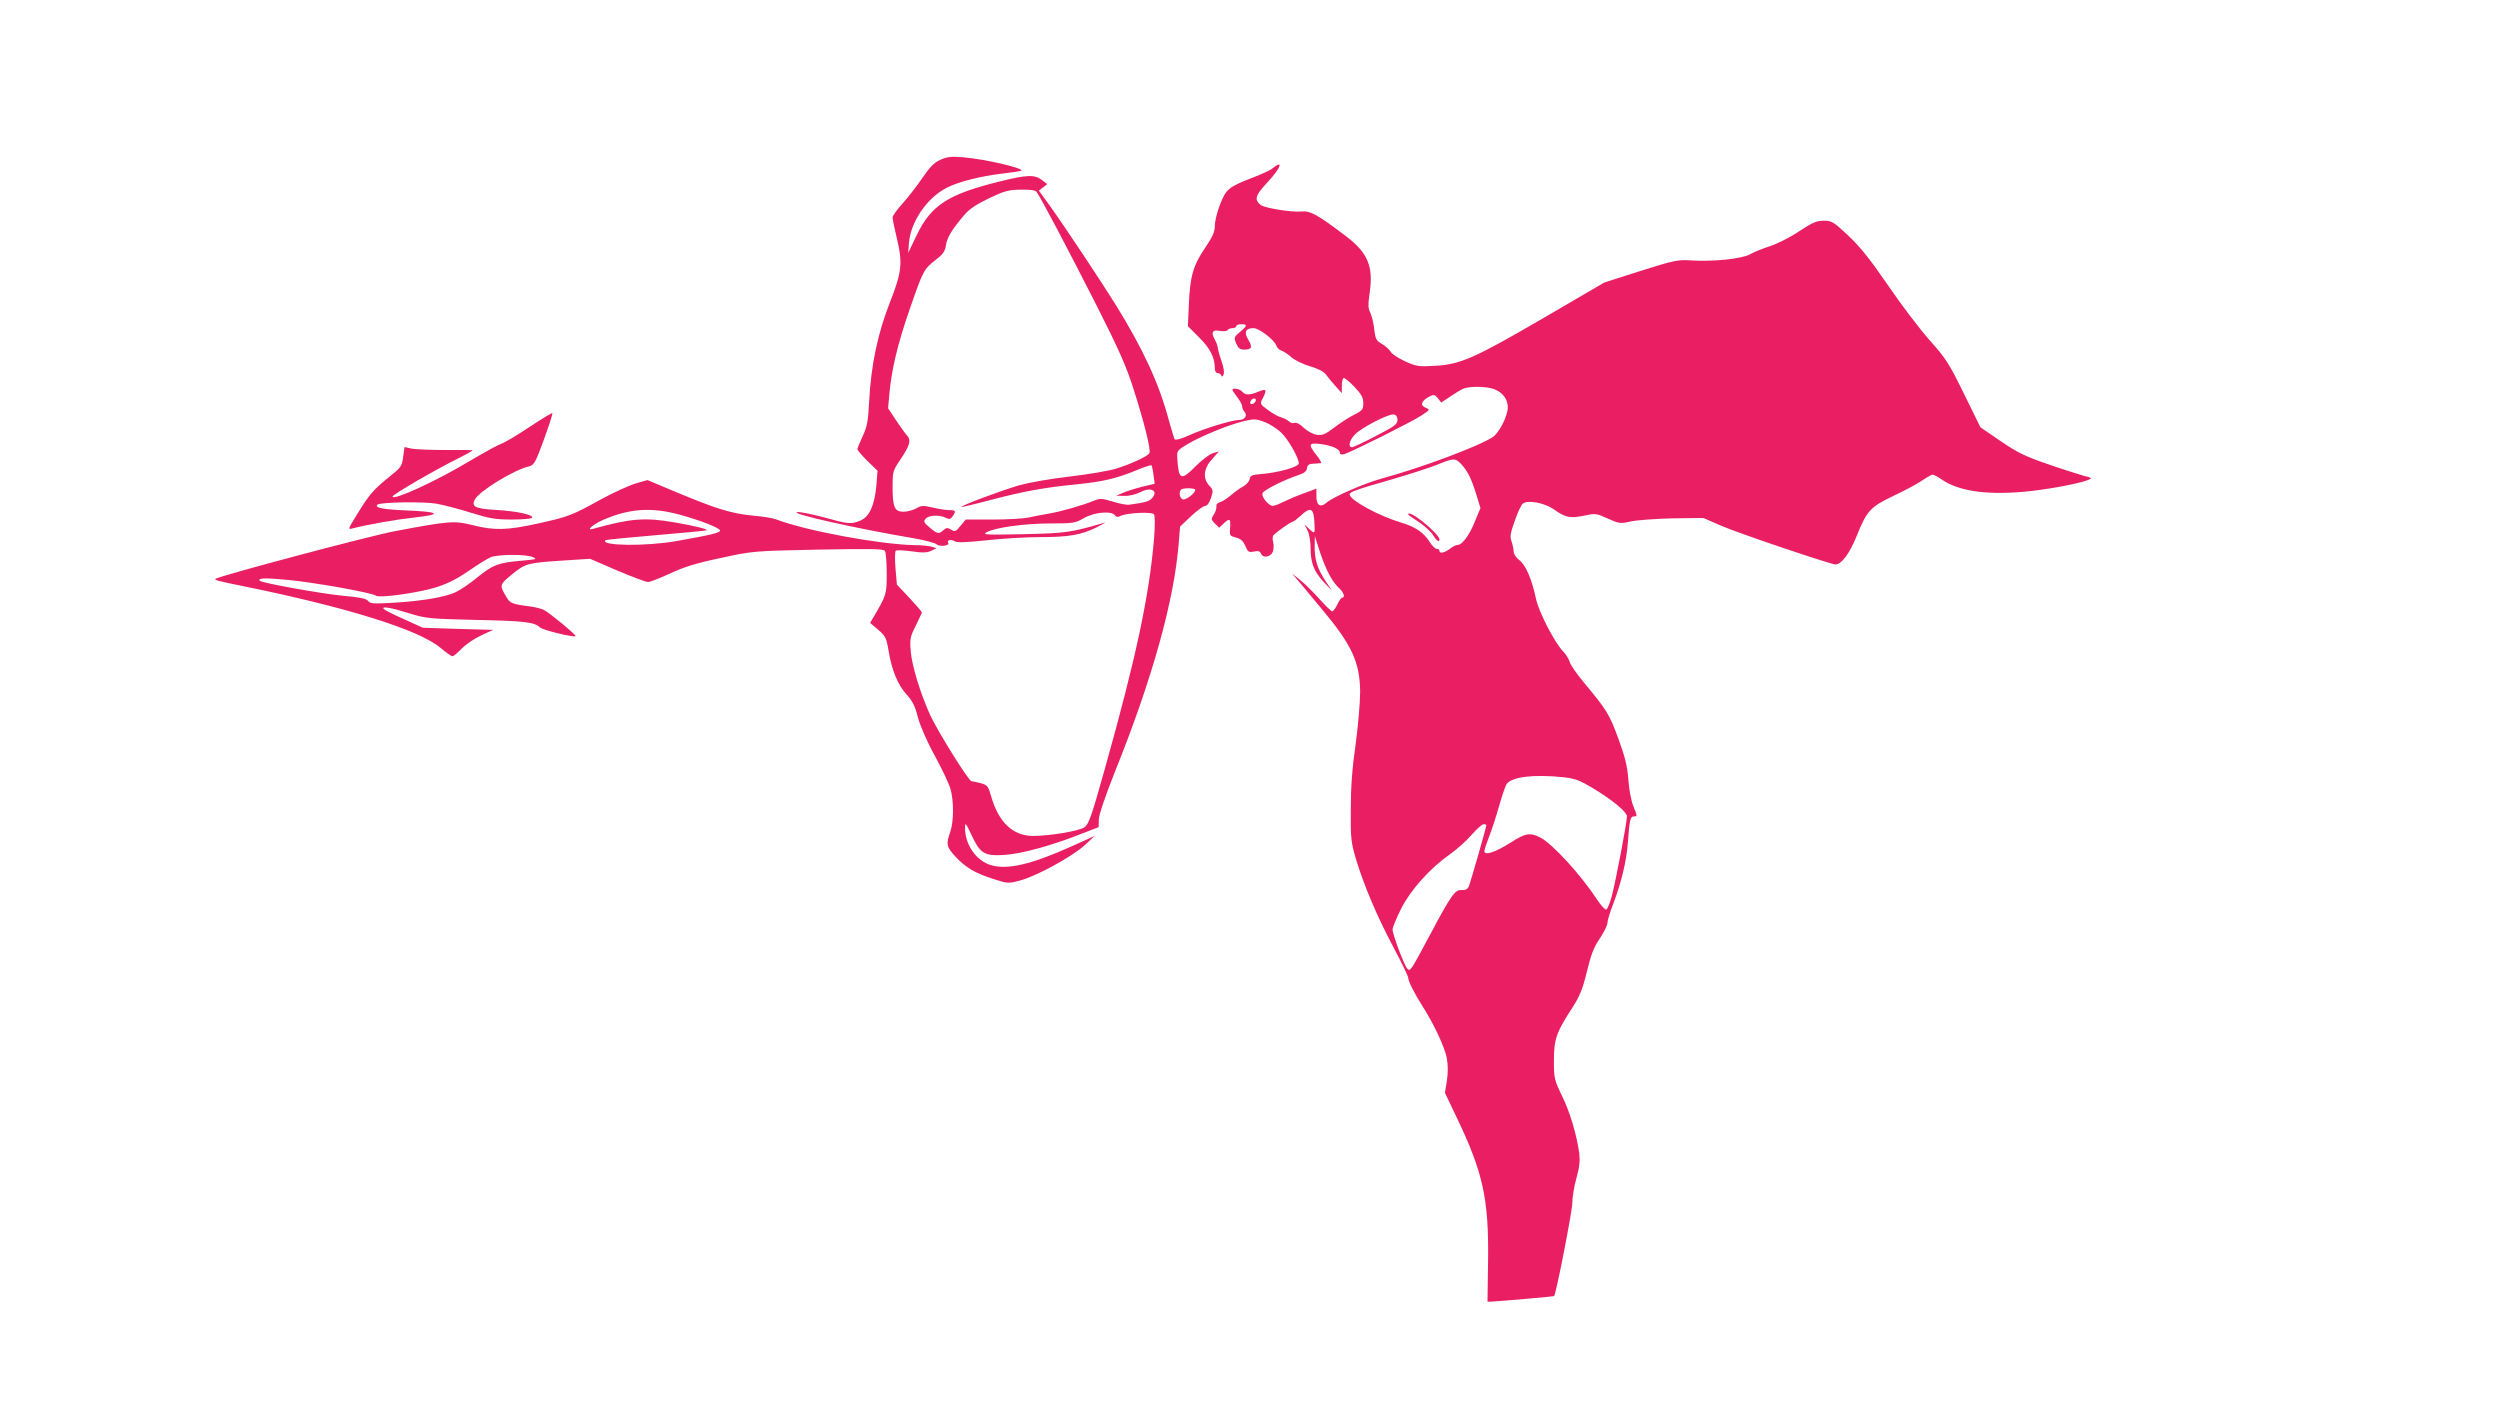 <?xml version="1.0" standalone="no"?>
<!DOCTYPE svg PUBLIC "-//W3C//DTD SVG 20010904//EN"
 "http://www.w3.org/TR/2001/REC-SVG-20010904/DTD/svg10.dtd">
<svg version="1.0" xmlns="http://www.w3.org/2000/svg"
 width="1280pt" height="720pt" viewBox="0 0 1280 720"
 preserveAspectRatio="xMidYMid meet">
<g transform="translate(0,720) scale(0.1,-0.1)"
fill="#e91e63" stroke="none">
<path d="M4813 6381 c-31 -14 -54 -38 -91 -93 -28 -41 -73 -99 -101 -130 -28
-31 -51 -63 -51 -71 0 -9 9 -53 20 -99 33 -136 28 -179 -34 -337 -62 -158 -96
-319 -106 -506 -5 -101 -10 -129 -33 -178 -15 -32 -27 -62 -27 -67 0 -5 23
-32 51 -60 l52 -50 -6 -76 c-9 -101 -36 -160 -81 -179 -48 -20 -61 -19 -187
16 -60 16 -122 29 -137 27 -46 -6 306 -85 597 -134 57 -10 109 -24 117 -31 14
-14 68 -7 59 7 -9 15 14 21 32 9 14 -8 54 -7 166 5 81 9 203 16 271 16 149 0
211 11 291 50 33 17 51 28 40 24 -173 -51 -198 -54 -415 -59 -192 -4 -212 -3
-189 10 45 24 195 45 327 45 118 0 128 2 171 27 52 31 145 39 160 14 6 -9 14
-10 27 -3 31 16 161 23 172 9 6 -8 6 -53 1 -122 -25 -296 -92 -611 -251 -1177
-70 -251 -84 -289 -106 -304 -28 -19 -179 -44 -263 -44 -102 0 -176 69 -214
202 -15 53 -19 58 -53 68 -20 5 -42 10 -48 10 -14 0 -176 260 -214 344 -50
113 -90 245 -97 320 -5 66 -3 76 26 133 17 35 31 65 31 68 0 3 -29 36 -64 74
l-64 68 -7 82 c-4 46 -3 86 1 91 5 4 42 3 82 -3 56 -8 79 -7 100 3 l27 13 -25
8 c-14 4 -54 8 -90 8 -179 4 -556 74 -707 132 -15 6 -68 15 -118 19 -111 11
-186 34 -385 117 l-155 65 -59 -17 c-32 -9 -111 -45 -176 -80 -154 -85 -167
-90 -324 -125 -158 -35 -224 -37 -335 -9 -95 24 -121 22 -401 -31 -132 -25
-903 -230 -917 -244 -6 -6 14 -11 137 -36 536 -109 901 -223 1013 -315 30 -25
58 -45 63 -45 6 0 27 18 48 39 21 22 66 52 100 68 l61 28 -180 5 -180 6 -95
43 c-52 23 -99 47 -104 52 -18 17 33 9 126 -20 89 -28 103 -29 343 -35 247 -5
302 -11 329 -38 14 -14 174 -53 183 -45 5 5 -131 118 -162 134 -11 6 -42 14
-70 18 -95 12 -103 16 -122 48 -37 62 -36 63 28 116 71 57 79 59 262 71 l138
9 139 -60 c76 -32 147 -59 158 -59 10 0 61 20 113 44 71 33 134 53 259 79 165
36 166 36 499 43 277 5 335 4 342 -7 5 -8 9 -59 9 -115 0 -106 -1 -110 -66
-221 l-19 -32 41 -35 c37 -32 42 -41 53 -105 16 -101 48 -178 92 -226 30 -33
44 -59 58 -116 12 -44 46 -124 87 -198 37 -68 73 -144 80 -169 18 -60 18 -169
-1 -222 -22 -63 -19 -76 27 -126 52 -56 101 -85 196 -115 71 -23 75 -23 135
-7 84 22 266 122 330 180 l52 48 -120 -54 c-205 -92 -325 -120 -410 -96 -77
22 -136 107 -134 195 0 26 5 20 33 -40 45 -96 66 -109 170 -102 85 5 243 48
398 110 l83 32 1 40 c1 25 33 119 83 245 192 477 303 878 326 1169 l7 85 56
53 c31 29 64 53 73 53 10 0 21 16 29 40 12 37 12 42 -8 63 -35 37 -30 89 14
136 l35 40 -30 -9 c-16 -4 -55 -33 -86 -64 -78 -79 -90 -75 -97 33 -3 44 -2
44 52 77 69 41 213 100 289 118 52 12 62 12 106 -5 27 -10 65 -35 86 -55 36
-35 89 -129 89 -157 0 -17 -104 -47 -192 -54 -49 -4 -57 -8 -60 -26 -2 -12
-16 -28 -32 -37 -15 -8 -44 -28 -63 -45 -19 -16 -44 -33 -56 -36 -13 -3 -21
-12 -19 -22 1 -9 -4 -28 -13 -41 -15 -23 -15 -26 5 -46 l22 -22 22 21 c32 30
38 26 34 -21 -3 -40 -2 -42 30 -50 25 -7 37 -18 48 -43 13 -31 17 -34 44 -29
22 5 31 2 36 -10 9 -24 47 -20 60 7 5 13 7 35 3 49 -4 14 -4 30 0 36 7 12 92
72 102 72 4 0 21 14 39 30 51 48 67 39 70 -40 3 -54 2 -55 -26 -29 l-25 24 15
-30 c9 -17 16 -55 16 -85 0 -82 16 -123 65 -177 l45 -48 -35 53 c-41 63 -55
109 -54 177 l1 50 28 -87 c31 -91 62 -149 99 -182 21 -19 29 -46 13 -46 -5 0
-16 -16 -25 -35 -9 -19 -21 -35 -26 -35 -5 0 -35 29 -66 64 -32 35 -76 79 -99
97 l-41 33 46 -54 c25 -30 74 -89 108 -130 152 -181 193 -270 195 -420 0 -53
-10 -173 -23 -270 -18 -123 -25 -222 -25 -335 -1 -148 1 -167 27 -255 42 -138
107 -291 192 -451 41 -77 75 -147 75 -155 0 -18 31 -79 74 -147 59 -92 114
-211 124 -266 6 -35 6 -75 0 -115 l-10 -61 60 -126 c135 -281 165 -418 161
-734 l-3 -210 25 1 c65 4 314 26 316 28 10 9 93 436 93 475 0 28 9 85 21 128
16 56 19 90 15 127 -13 95 -47 211 -89 296 -39 81 -41 89 -41 180 0 109 12
144 94 270 39 61 53 95 75 186 21 86 35 124 66 169 21 32 39 67 39 79 0 12 13
56 30 99 42 111 68 219 75 317 8 111 12 130 30 130 19 0 19 0 -4 57 -10 26
-21 86 -24 133 -5 66 -16 113 -51 208 -46 125 -57 144 -176 287 -37 44 -70 92
-73 106 -4 14 -19 39 -35 55 -44 47 -124 202 -138 269 -21 100 -53 173 -85
197 -16 12 -29 31 -29 43 0 12 -5 36 -11 53 -9 25 -6 43 17 106 14 42 33 81
40 87 25 21 111 5 160 -29 58 -42 84 -47 155 -32 57 12 62 12 121 -15 58 -26
64 -27 117 -15 31 7 127 14 214 16 l158 2 92 -40 c84 -37 561 -198 585 -198
30 0 72 56 107 143 53 132 70 151 189 208 56 26 121 61 146 78 25 17 50 31 55
31 6 0 27 -11 48 -26 84 -57 220 -78 405 -63 109 8 291 41 342 61 24 10 23 11
-25 23 -27 8 -110 34 -184 60 -111 38 -152 58 -237 116 l-104 71 -84 171 c-77
157 -93 182 -178 277 -51 58 -147 184 -212 280 -89 130 -141 195 -202 253 -77
72 -85 77 -126 77 -36 0 -58 -9 -126 -54 -44 -30 -112 -64 -149 -76 -37 -12
-84 -31 -103 -42 -40 -23 -189 -39 -307 -31 -62 4 -85 -1 -253 -54 l-185 -59
-312 -182 c-354 -206 -425 -238 -557 -245 -81 -5 -94 -3 -152 23 -34 16 -67
37 -73 48 -6 11 -26 29 -44 40 -30 17 -35 25 -41 77 -3 31 -13 69 -20 84 -12
22 -12 41 -3 104 19 133 -10 202 -118 285 -153 116 -186 134 -235 129 -51 -4
-187 18 -206 34 -33 27 -27 49 35 115 71 76 86 122 21 68 -8 -6 -51 -26 -95
-43 -124 -48 -137 -58 -168 -137 -15 -38 -27 -87 -27 -109 0 -32 -11 -56 -49
-113 -62 -90 -78 -146 -84 -290 l-5 -112 58 -58 c57 -57 80 -103 80 -159 0
-13 6 -23 14 -23 8 0 16 -6 19 -12 3 -9 7 -7 12 5 4 10 0 38 -10 65 -9 26 -18
56 -19 67 -1 11 -7 30 -14 42 -23 41 -16 56 22 49 20 -4 37 -2 41 4 3 5 15 10
26 10 10 0 19 5 19 10 0 6 11 10 25 10 33 0 32 -8 -7 -40 -30 -26 -31 -28 -19
-58 11 -25 19 -32 42 -32 38 0 43 13 20 51 -23 38 -14 59 27 59 29 0 108 -61
117 -90 3 -10 15 -22 26 -25 11 -4 35 -19 52 -35 18 -15 61 -36 96 -46 41 -12
70 -27 80 -42 9 -13 31 -39 49 -59 l32 -36 0 36 c0 20 4 38 9 41 5 3 29 -17
55 -44 37 -39 46 -56 46 -84 0 -32 -4 -38 -48 -60 -26 -13 -72 -43 -102 -66
-46 -35 -60 -40 -89 -36 -19 3 -48 19 -66 36 -19 19 -38 28 -47 25 -8 -3 -22
0 -29 8 -8 7 -25 16 -39 20 -14 3 -44 20 -67 37 -42 31 -43 32 -28 60 23 45
19 52 -21 35 -46 -19 -68 -19 -84 0 -12 14 -50 21 -50 9 0 -3 11 -20 25 -38
14 -18 25 -39 25 -47 0 -8 5 -20 11 -26 18 -18 3 -43 -25 -43 -36 0 -182 -44
-258 -79 -40 -18 -70 -26 -74 -20 -3 5 -16 50 -30 99 -49 184 -130 361 -270
587 -74 119 -261 401 -340 511 l-55 76 22 17 21 16 -27 21 c-37 29 -76 28
-220 -8 -262 -65 -348 -121 -422 -275 l-43 -90 4 53 c10 109 93 230 194 281
58 30 172 59 282 72 52 6 97 13 99 15 14 13 -189 60 -299 69 -62 5 -82 2 -117
-14z m494 -163 c19 -24 165 -301 308 -583 112 -221 152 -311 188 -425 54 -167
91 -316 82 -330 -10 -17 -95 -56 -169 -79 -38 -12 -146 -30 -240 -41 -97 -11
-209 -31 -259 -45 -95 -28 -301 -105 -295 -111 2 -1 71 15 153 37 173 45 273
63 435 79 133 13 206 30 308 72 40 17 75 28 77 26 3 -3 8 -25 11 -50 l6 -45
-64 -15 c-35 -9 -79 -23 -98 -31 l-35 -15 42 -1 c25 -1 59 8 81 19 57 30 97 6
57 -34 -14 -14 -34 -19 -113 -30 -13 -2 -51 5 -85 16 -56 17 -65 17 -97 4 -62
-25 -167 -55 -232 -66 -35 -6 -81 -15 -103 -20 -22 -5 -103 -10 -180 -10
l-140 0 -27 -32 c-24 -30 -29 -32 -48 -20 -19 11 -25 11 -39 -2 -24 -22 -32
-20 -71 13 -30 25 -33 31 -21 45 16 19 72 21 103 5 18 -9 24 -8 35 7 19 26 16
33 -14 32 -16 0 -54 5 -86 13 -51 12 -60 11 -86 -4 -16 -9 -45 -17 -65 -17
-46 0 -56 22 -56 130 0 73 2 81 36 131 54 80 61 105 36 132 -11 12 -36 48 -57
79 l-38 58 7 77 c11 123 43 255 103 428 69 199 73 207 132 253 39 30 49 44 54
75 5 40 33 85 94 156 25 30 62 55 127 86 80 38 100 43 162 44 46 1 75 -3 81
-11z m2347 -1012 c41 -17 66 -51 66 -91 0 -44 -43 -129 -76 -152 -68 -46 -357
-155 -569 -213 -91 -25 -249 -94 -282 -123 -32 -28 -53 -16 -53 31 l0 40 -65
-24 c-36 -13 -83 -33 -105 -44 -21 -11 -45 -20 -53 -20 -22 0 -60 47 -53 65 6
16 114 70 188 94 25 8 38 19 40 34 2 17 10 22 33 23 17 1 34 2 38 3 5 0 -5 19
-22 40 -44 55 -41 65 17 58 59 -7 102 -26 102 -44 0 -10 7 -12 23 -8 36 11
338 161 392 196 46 30 48 32 27 40 -33 13 -27 36 17 59 22 11 27 10 43 -9 l17
-22 45 30 c25 17 55 35 68 41 35 14 125 12 162 -4z m-1224 -55 c0 -12 -20 -25
-27 -18 -7 7 6 27 18 27 5 0 9 -4 9 -9z m725 -101 c0 -22 -15 -33 -110 -82
-60 -32 -116 -57 -122 -58 -23 0 -14 38 16 67 36 36 169 104 196 101 14 -2 20
-11 20 -28z m327 -227 c33 -36 51 -72 77 -156 l21 -68 -27 -65 c-28 -72 -66
-124 -90 -124 -8 0 -26 -9 -40 -20 -28 -21 -53 -26 -53 -10 0 6 -6 10 -14 10
-8 0 -24 16 -36 35 -30 48 -74 78 -145 99 -115 34 -265 116 -265 145 0 12 36
25 214 76 87 25 191 59 230 74 90 37 97 37 128 4z m-1362 -131 c0 -17 -49 -54
-64 -49 -16 6 -22 38 -9 50 9 10 73 9 73 -1z m-2644 -126 c106 -29 206 -67
211 -82 4 -11 -52 -24 -222 -54 -157 -28 -394 -25 -365 4 3 3 120 14 260 26
140 12 257 23 259 25 5 6 -65 23 -163 40 -156 27 -226 21 -421 -33 -38 -11 3
25 55 47 132 57 244 65 386 27z m-749 -218 c26 -11 20 -12 -59 -19 -117 -10
-145 -21 -225 -86 -37 -31 -88 -65 -112 -76 -57 -25 -168 -44 -315 -53 -104
-6 -121 -5 -131 9 -9 12 -42 19 -131 27 -107 10 -412 65 -423 76 -15 15 25 16
142 5 137 -13 434 -66 452 -81 12 -10 131 3 236 25 101 21 159 47 246 107 43
30 92 60 108 66 41 14 177 15 212 0z m5273 -1127 c65 -7 86 -15 155 -56 102
-62 175 -122 175 -145 0 -30 -59 -341 -78 -409 -9 -35 -22 -66 -28 -68 -6 -2
-28 22 -49 54 -82 125 -226 282 -287 314 -54 28 -77 24 -155 -26 -77 -49 -133
-67 -133 -43 0 8 11 41 24 74 13 32 36 103 51 156 15 54 33 105 39 114 27 37
140 50 286 35z m-390 -246 c0 -11 -81 -292 -89 -312 -7 -16 -18 -21 -37 -20
-34 2 -52 -22 -159 -223 -106 -198 -104 -195 -120 -179 -16 18 -75 174 -75
200 0 11 20 59 44 107 50 98 148 207 252 280 33 23 82 67 108 97 26 30 54 55
62 55 8 0 14 -2 14 -5z"/>
<path d="M7210 4566 c0 -2 25 -20 56 -40 31 -21 63 -51 72 -67 16 -27 32 -39
32 -21 -2 31 -160 159 -160 128z"/>
<path d="M2711 5014 c-63 -42 -128 -81 -145 -86 -17 -6 -91 -47 -164 -90 -168
-101 -392 -204 -392 -180 0 10 213 134 338 196 39 20 72 38 72 40 0 2 -62 3
-137 2 -76 0 -155 3 -175 7 l-37 8 -7 -51 c-6 -47 -11 -54 -68 -99 -83 -67
-105 -92 -165 -190 -51 -82 -51 -83 -24 -76 83 21 219 45 320 56 142 16 123
29 -54 36 -115 5 -156 14 -141 29 14 13 234 17 304 5 38 -7 118 -28 178 -47
93 -29 123 -34 207 -34 54 0 100 4 103 9 9 15 -77 34 -182 40 -109 6 -130 17
-111 53 24 45 199 152 280 171 23 6 32 22 74 137 26 72 46 132 43 135 -2 2
-55 -30 -117 -71z"/>
</g>
</svg>
